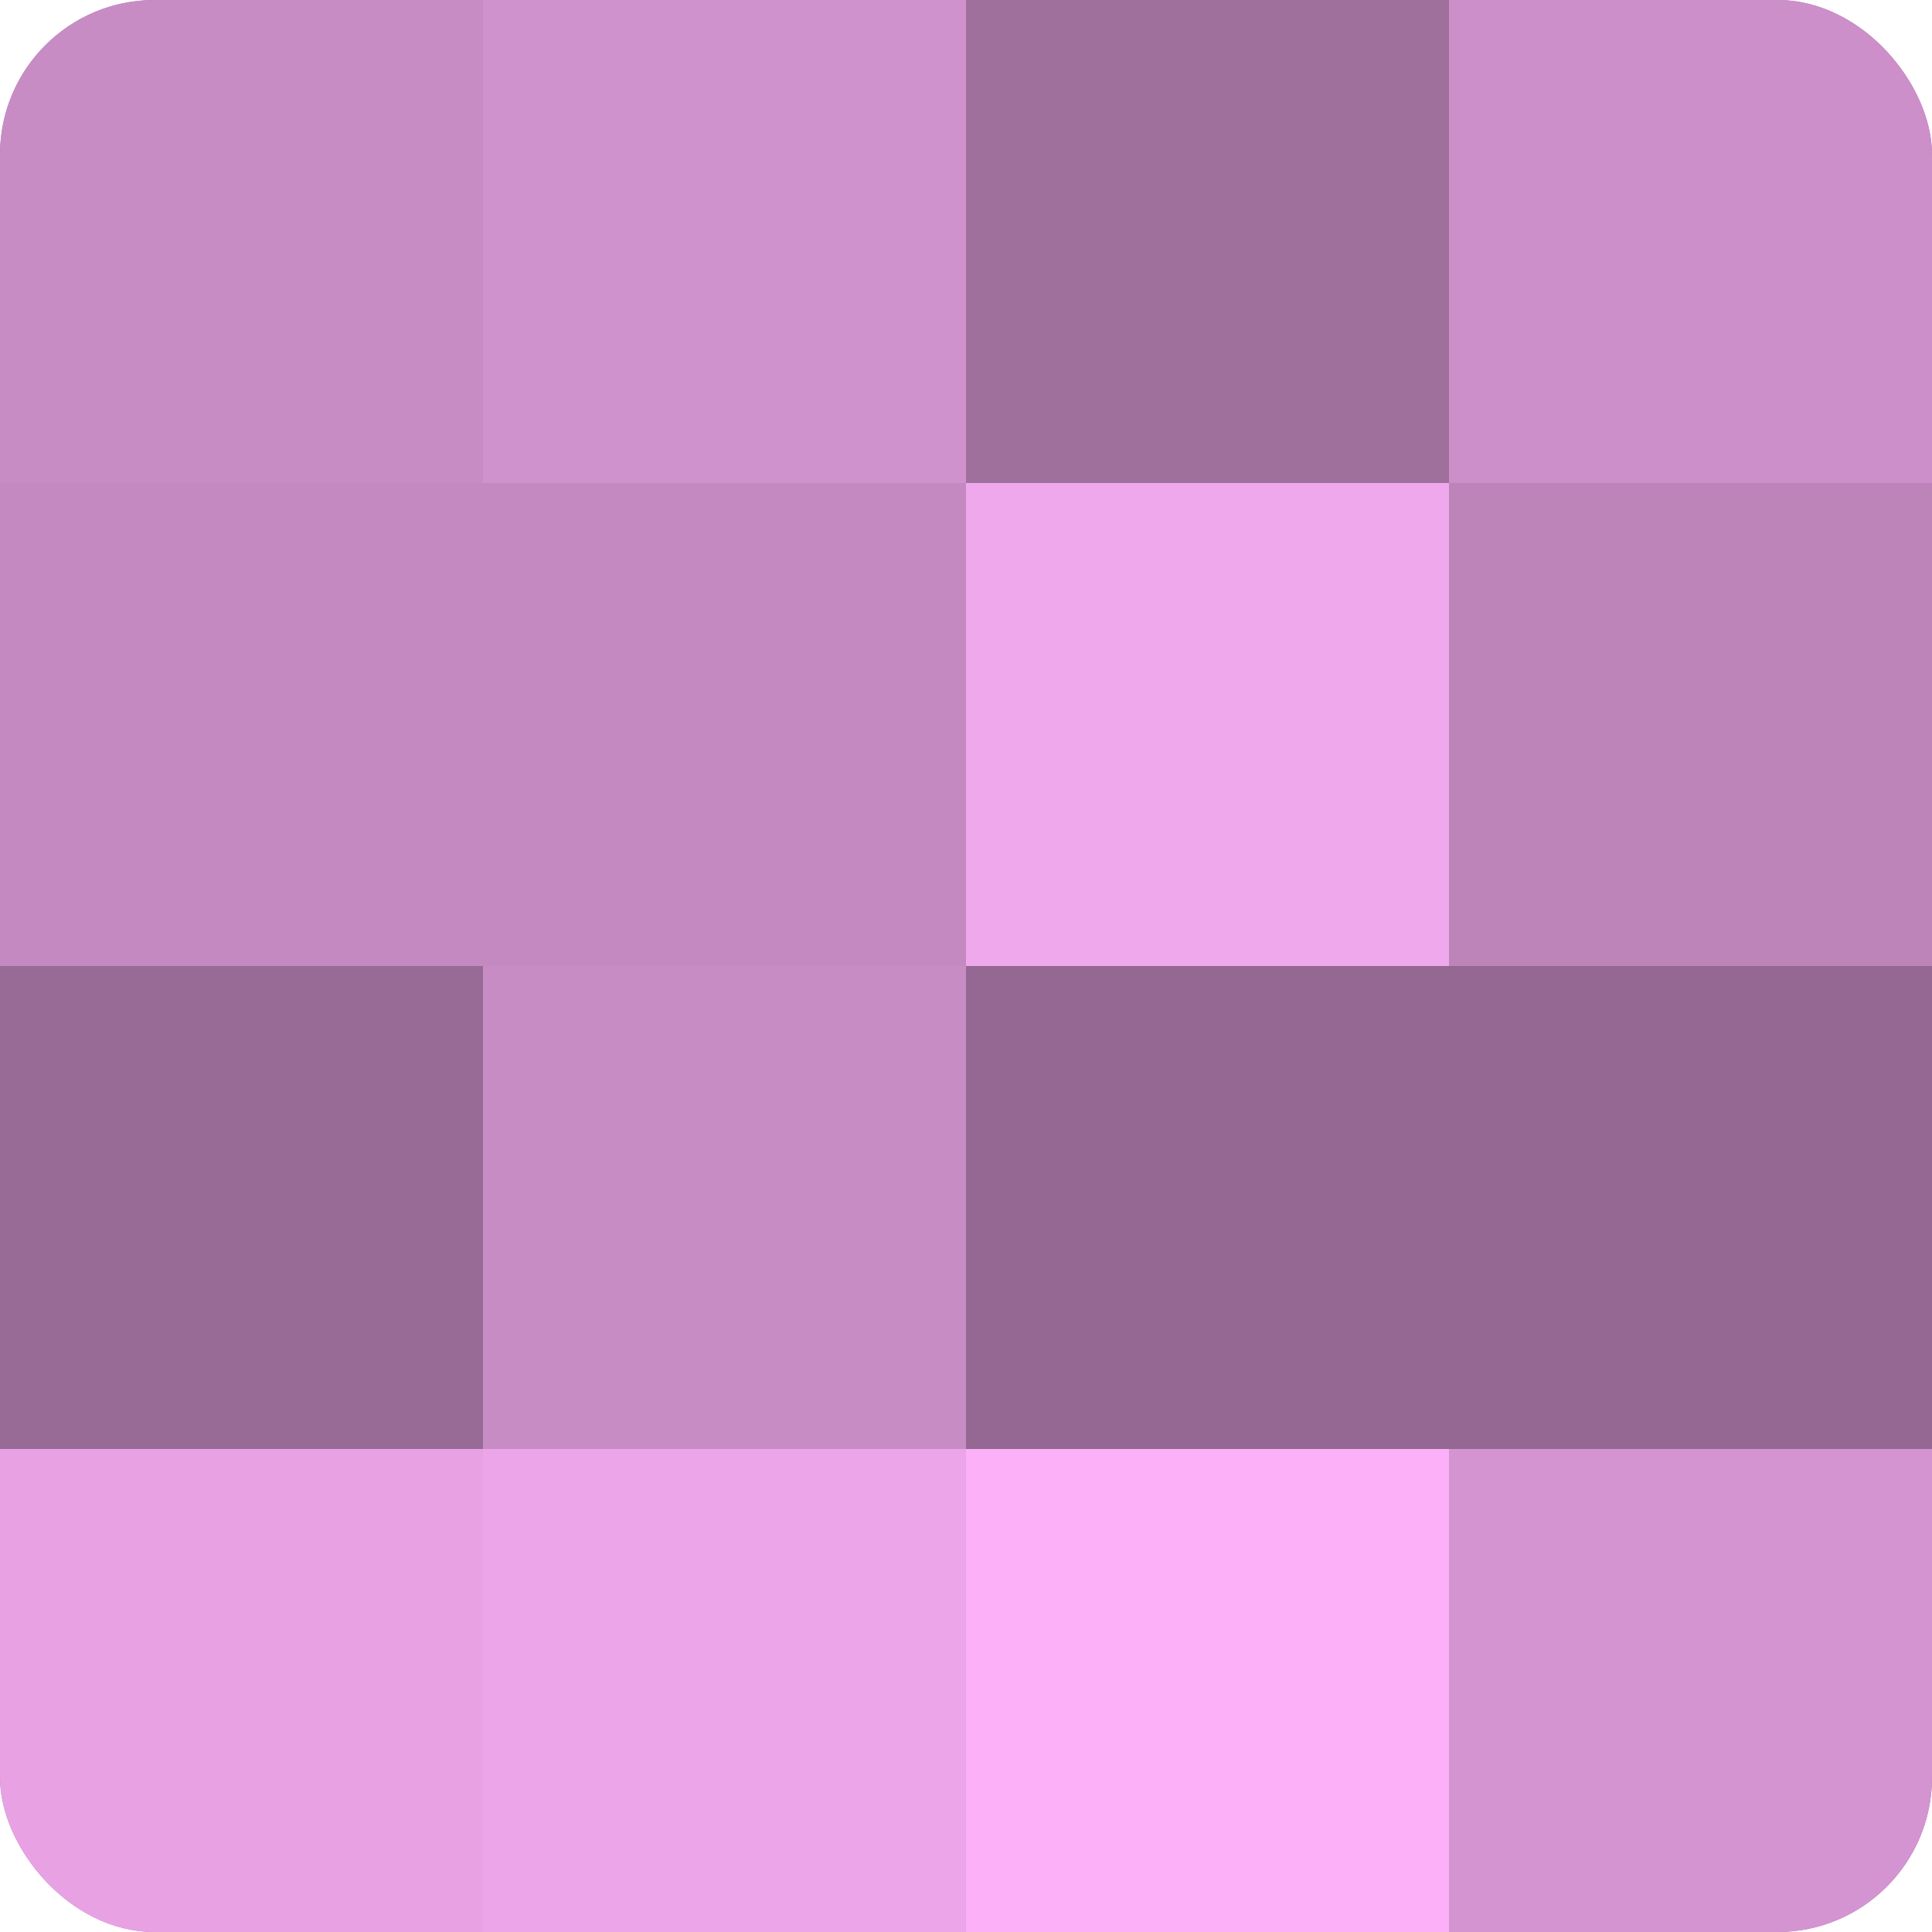 <?xml version="1.0" encoding="UTF-8"?>
<svg xmlns="http://www.w3.org/2000/svg" width="60" height="60" viewBox="0 0 100 100" preserveAspectRatio="xMidYMid meet"><defs><clipPath id="c" width="100" height="100"><rect width="100" height="100" rx="8" ry="8"/></clipPath></defs><g clip-path="url(#c)"><rect width="100" height="100" fill="#a0709d"/><rect width="25" height="25" fill="#c88cc5"/><rect y="25" width="25" height="25" fill="#c489c1"/><rect y="50" width="25" height="25" fill="#986a96"/><rect y="75" width="25" height="25" fill="#e8a2e4"/><rect x="25" width="25" height="25" fill="#d092cd"/><rect x="25" y="25" width="25" height="25" fill="#c489c1"/><rect x="25" y="50" width="25" height="25" fill="#c88cc5"/><rect x="25" y="75" width="25" height="25" fill="#eca5e8"/><rect x="50" width="25" height="25" fill="#a0709d"/><rect x="50" y="25" width="25" height="25" fill="#f0a8ec"/><rect x="50" y="50" width="25" height="25" fill="#946892"/><rect x="50" y="75" width="25" height="25" fill="#fcb0f8"/><rect x="75" width="25" height="25" fill="#cc8fc9"/><rect x="75" y="25" width="25" height="25" fill="#bc84b9"/><rect x="75" y="50" width="25" height="25" fill="#946892"/><rect x="75" y="75" width="25" height="25" fill="#d494d1"/></g></svg>
